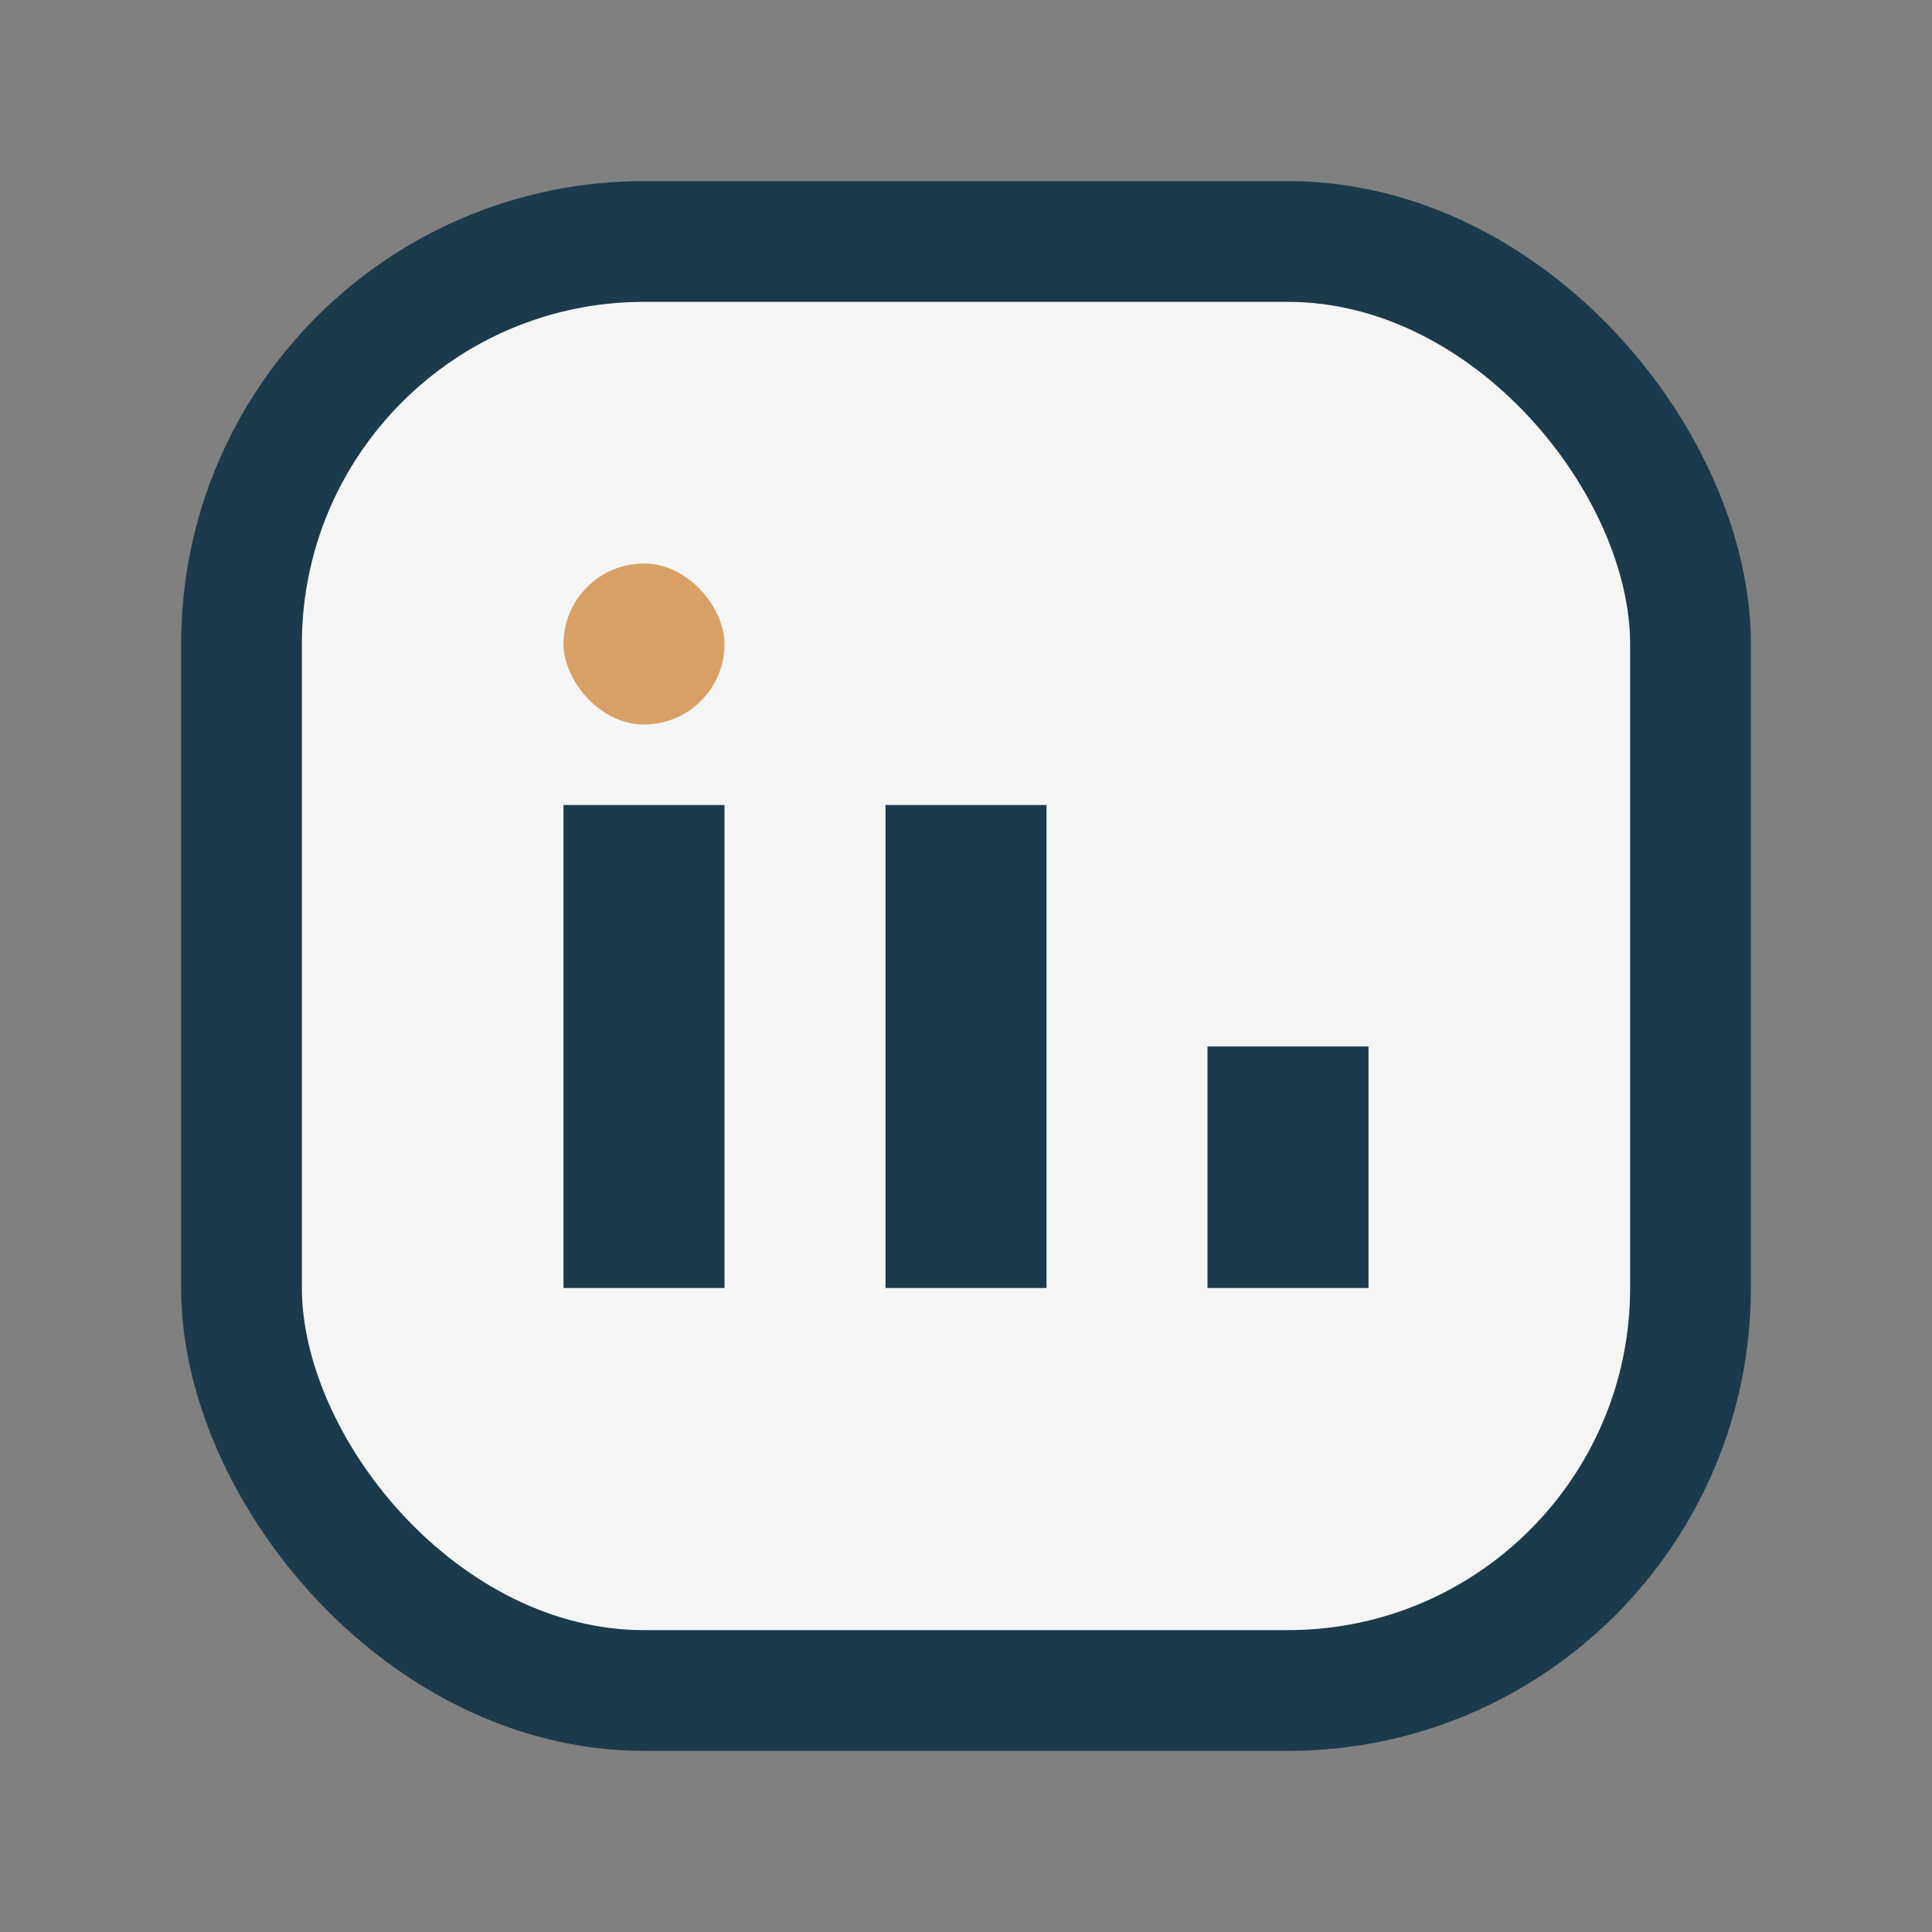 <?xml version="1.0" encoding="UTF-8"?>
<svg xmlns="http://www.w3.org/2000/svg" width="24" height="24" viewBox="0 0 24 24"><rect x="0" y="0" width="24" height="24" fill="#808080" stroke="none"/><rect x="3" y="3" width="18" height="18" rx="5" fill="#F5F5F5" stroke="#1B3A4B" stroke-width="1.5"/><rect x="7" y="10" width="2" height="6" fill="#1B3A4B"/><rect x="15" y="13" width="2" height="3" fill="#1B3A4B"/><rect x="7" y="7" width="2" height="2" rx="1" fill="#D9A066"/><rect x="11" y="10" width="2" height="6" fill="#1B3A4B"/></svg>